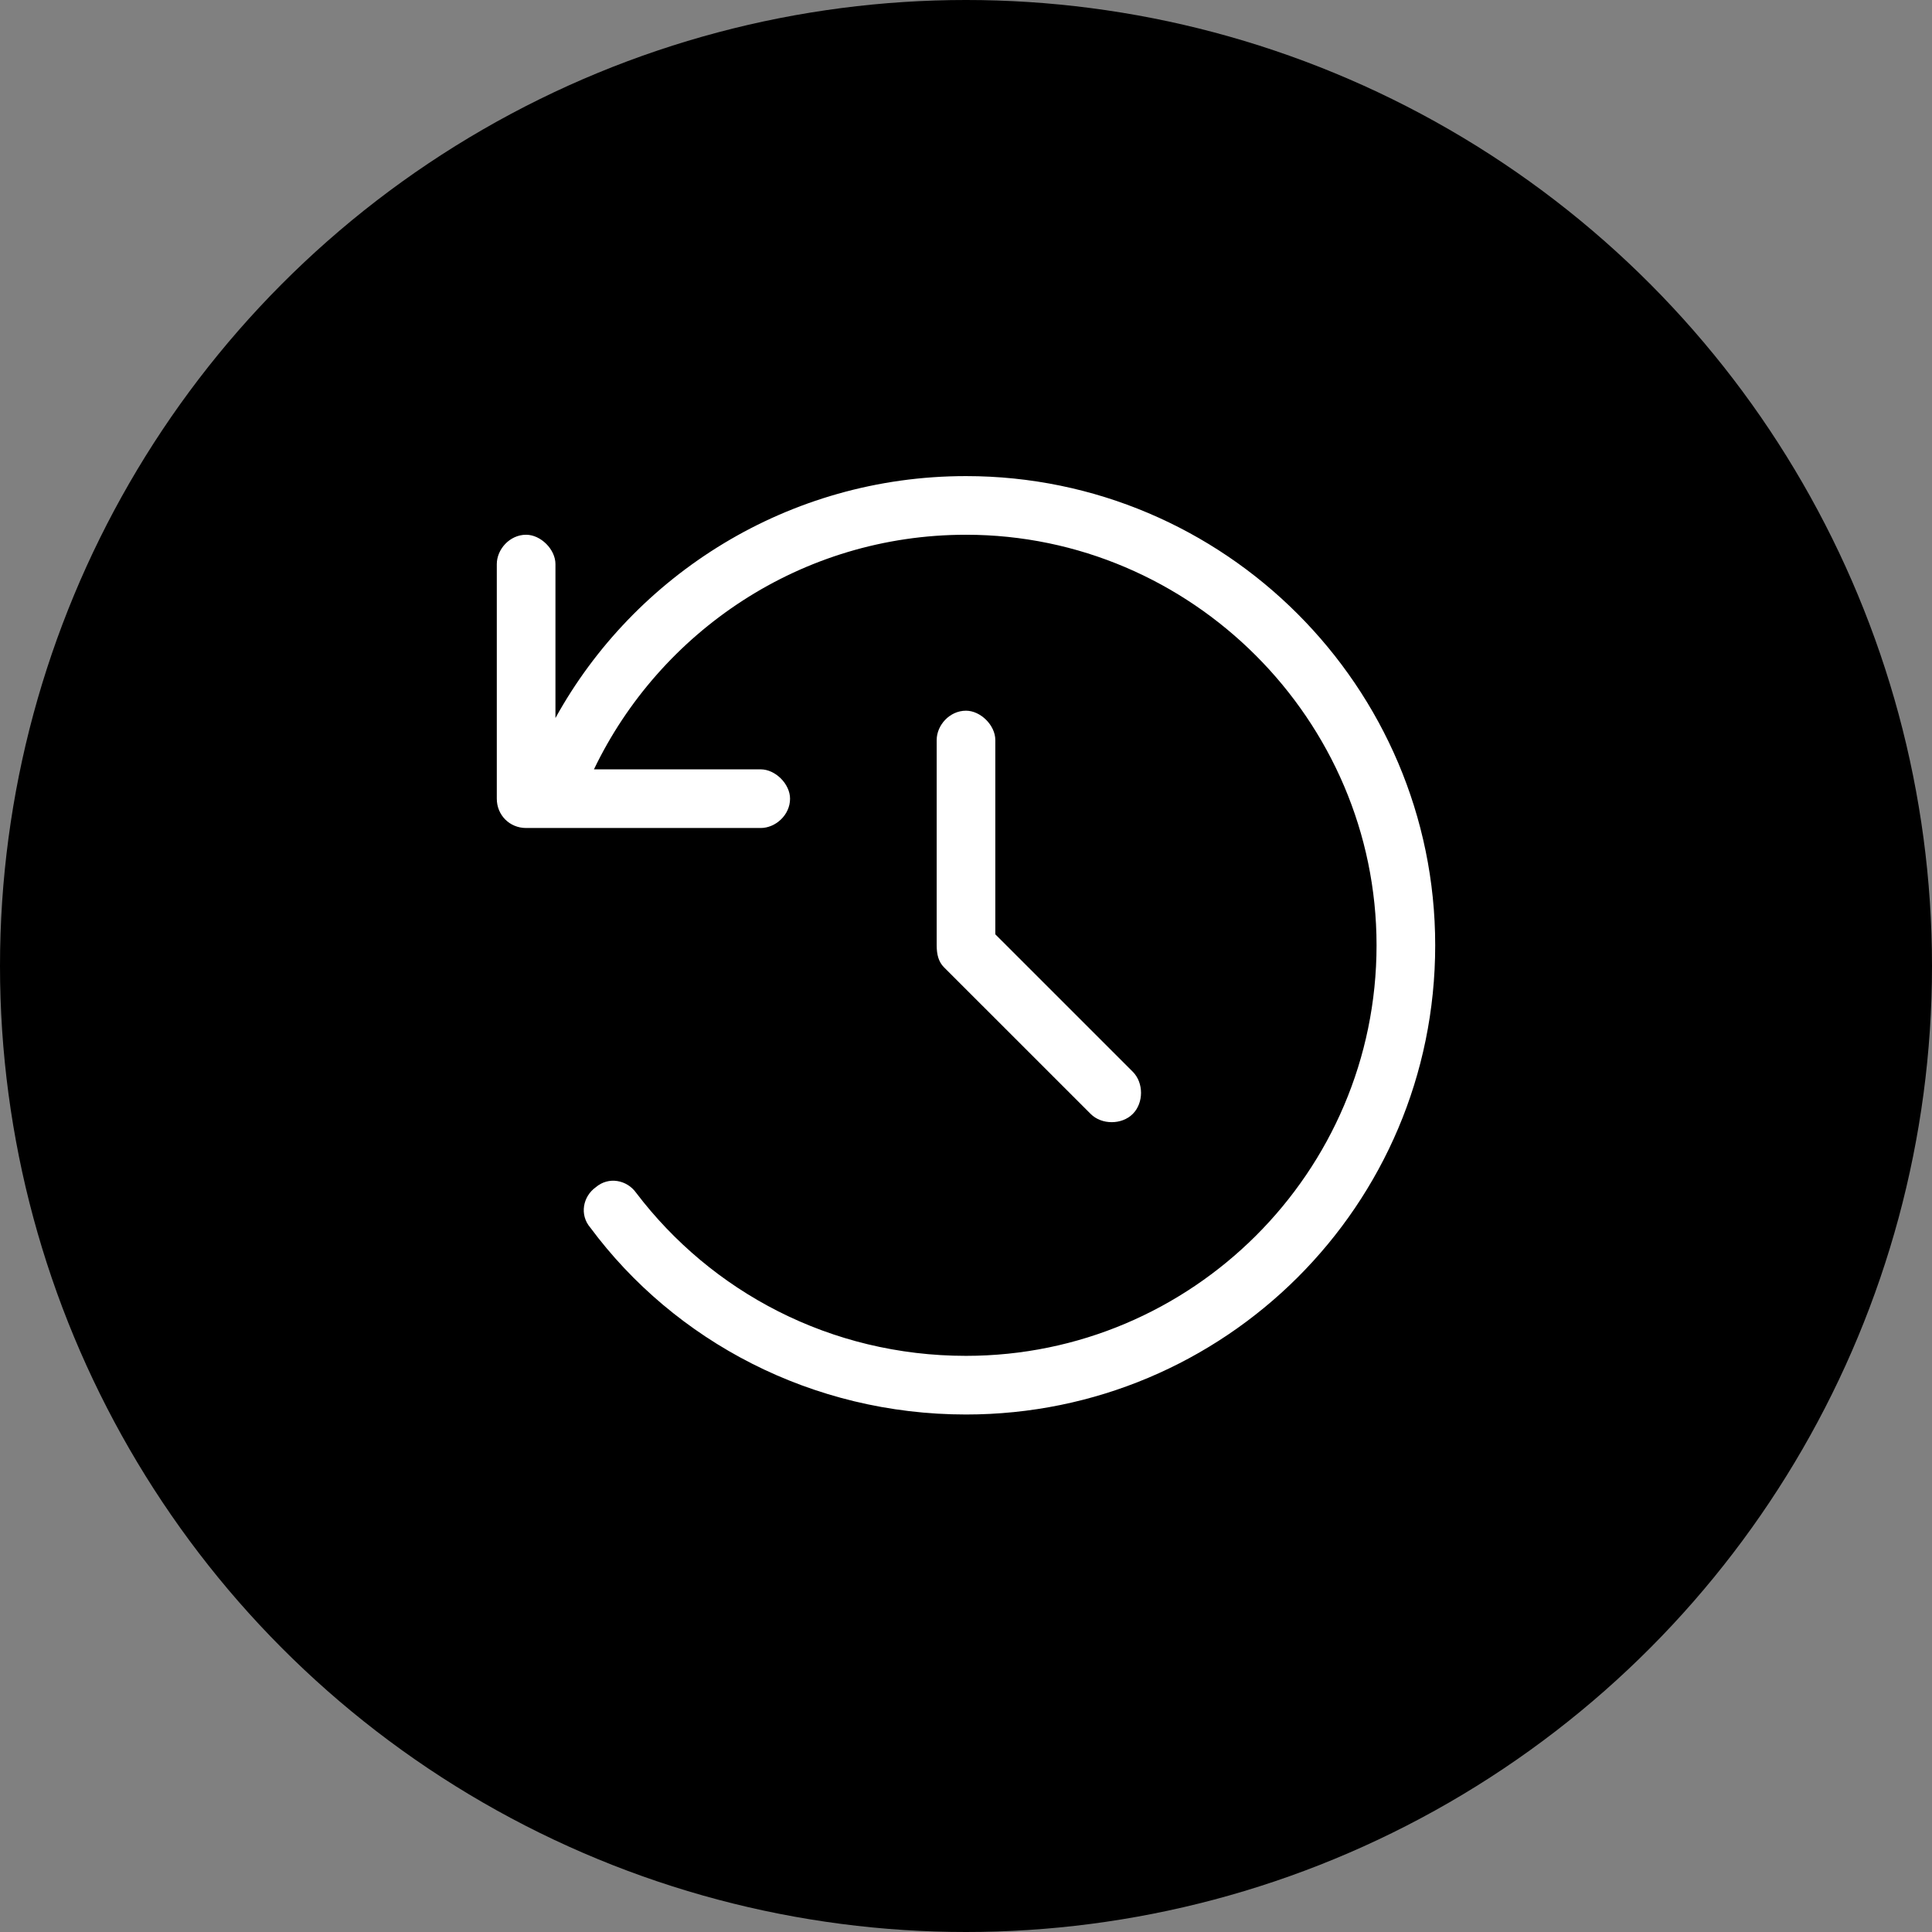<svg width="70" height="70" viewBox="0 0 70 70" fill="none" xmlns="http://www.w3.org/2000/svg">
<rect x="0" y="0" width="70" height="70" fill="#808080" stroke="none"/>
<circle cx="35" cy="35" r="35" fill="black"/>
<path d="M20.125 26.016C22.98 20.836 28.559 17.25 35 17.25C44.363 17.25 52 24.887 52 34.25C52 43.68 44.363 51.25 35 51.25C29.422 51.25 24.441 48.594 21.387 44.477C20.988 44.012 21.121 43.348 21.586 43.016C22.051 42.617 22.715 42.75 23.047 43.215C25.77 46.801 30.086 49.125 35 49.125C43.168 49.125 49.875 42.484 49.875 34.25C49.875 26.082 43.168 19.375 35 19.375C29.023 19.375 23.91 22.895 21.52 27.875H27.562C28.094 27.875 28.625 28.406 28.625 28.938C28.625 29.535 28.094 30 27.562 30H19.062C18.465 30 18 29.535 18 28.938V20.438C18 19.906 18.465 19.375 19.062 19.375C19.594 19.375 20.125 19.906 20.125 20.438V26.016ZM35 25.75C35.531 25.75 36.062 26.281 36.062 26.812V33.852L41.043 38.832C41.441 39.23 41.441 39.961 41.043 40.359C40.645 40.758 39.914 40.758 39.516 40.359L34.203 35.047C34.004 34.848 33.938 34.582 33.938 34.25V26.812C33.938 26.281 34.402 25.75 35 25.75Z" fill="white"/>
</svg>

